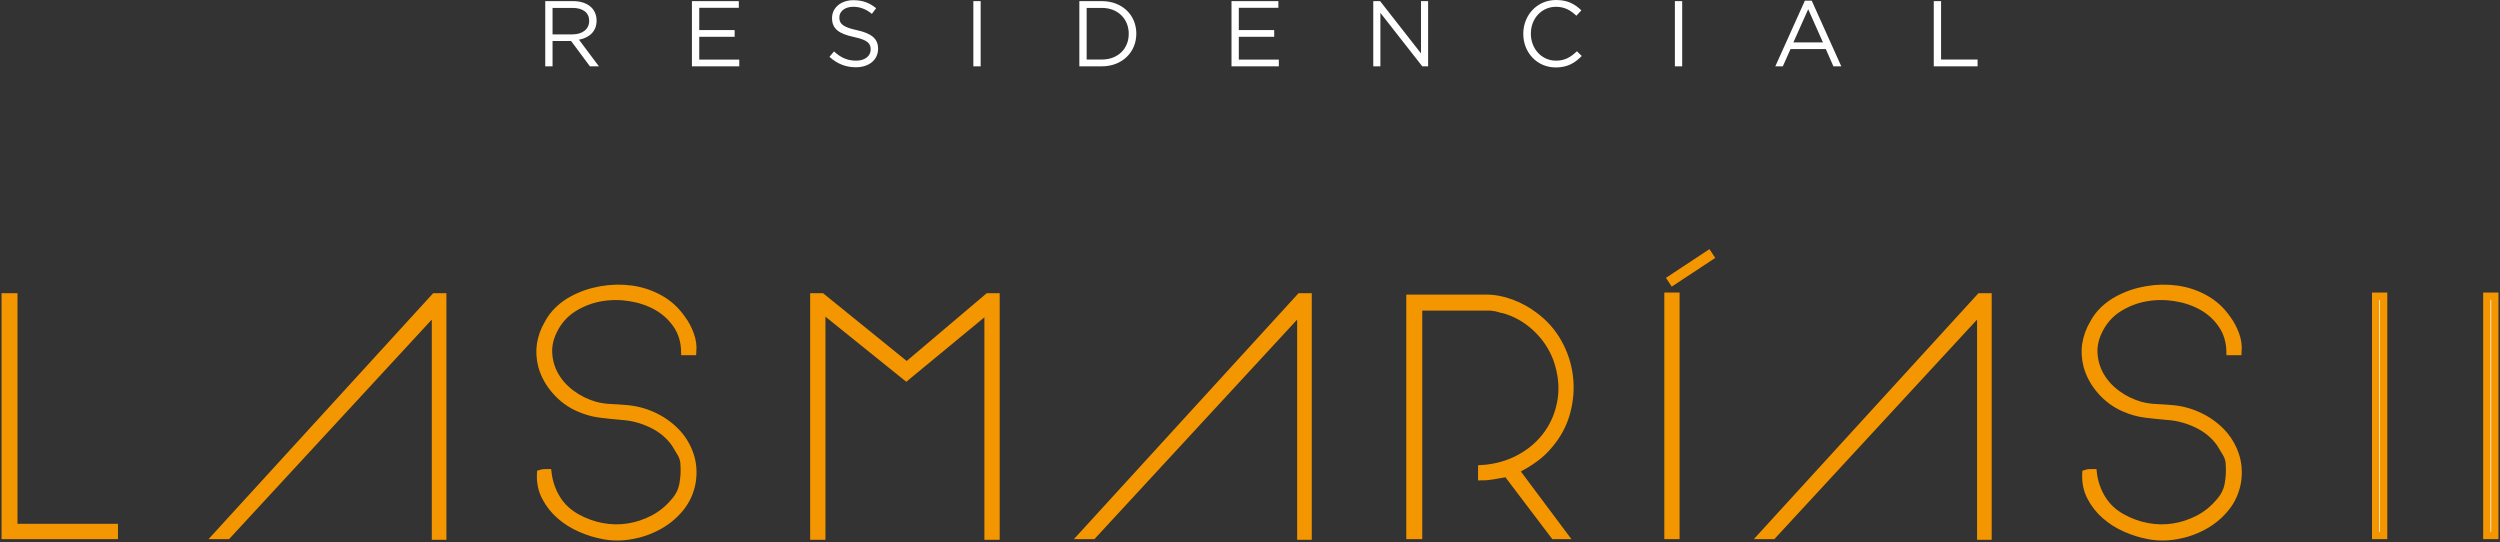 <svg xmlns="http://www.w3.org/2000/svg" width="309" height="67" viewBox="0 0 309 67" fill="none"><rect x="0" y="0" width="309" height="67" fill="#333333" stroke="none"/><g clip-path="url(#clip0_372_21)"><path d="M206.268 34.885L211.645 31.335" stroke="#F49600" stroke-width="1.3"></path><path d="M268.991 66.206C270.201 65.998 271.335 65.605 272.395 65.024C273.454 64.444 274.354 63.697 275.097 62.784C275.839 61.872 276.32 60.808 276.541 59.59C276.733 58.346 276.638 57.185 276.252 56.106C275.866 55.028 275.276 54.088 274.478 53.285C273.68 52.483 272.745 51.841 271.672 51.356C270.6 50.872 269.486 50.589 268.332 50.506C267.672 50.45 267.032 50.409 266.413 50.382C265.794 50.355 265.168 50.257 264.536 50.091C263.491 49.787 262.535 49.318 261.668 48.681C260.802 48.044 260.122 47.298 259.627 46.441C259.132 45.584 258.856 44.643 258.802 43.62C258.746 42.598 259.021 41.546 259.627 40.468C260.204 39.445 260.994 38.629 261.998 38.021C263.003 37.413 264.088 37.004 265.258 36.796C266.427 36.59 267.624 36.583 268.847 36.776C270.071 36.969 271.177 37.343 272.168 37.896C273.158 38.45 273.976 39.196 274.623 40.136C275.269 41.076 275.606 42.183 275.633 43.455H276.623C276.679 42.735 276.575 42.023 276.315 41.318C276.053 40.612 275.716 39.984 275.303 39.431C274.56 38.352 273.639 37.508 272.539 36.901C271.439 36.293 270.27 35.905 269.032 35.739C267.796 35.573 266.544 35.6 265.279 35.822C264.013 36.044 262.845 36.444 261.772 37.025C261.139 37.357 260.554 37.779 260.018 38.289C259.482 38.801 259.049 39.375 258.719 40.012C258.251 40.814 257.948 41.649 257.811 42.52C257.673 43.392 257.729 44.311 257.977 45.28C258.307 46.414 258.877 47.437 259.688 48.349C260.499 49.262 261.442 49.953 262.515 50.423C263.394 50.811 264.268 51.06 265.134 51.17C266 51.28 266.929 51.377 267.918 51.46C269.156 51.543 270.366 51.868 271.549 52.434C272.731 53.002 273.68 53.783 274.395 54.779C274.643 55.166 274.898 55.587 275.159 56.043C275.42 56.499 275.551 56.963 275.551 57.433C275.606 58.263 275.558 59.078 275.407 59.881C275.255 60.683 274.89 61.401 274.313 62.038C273.57 62.923 272.704 63.621 271.714 64.132C270.724 64.644 269.692 64.983 268.621 65.149C267.548 65.315 266.468 65.293 265.381 65.086C264.295 64.879 263.257 64.499 262.267 63.946C261.222 63.365 260.404 62.591 259.812 61.623C259.22 60.655 258.856 59.59 258.719 58.429H258.265C258.127 58.429 257.977 58.456 257.811 58.512C257.756 59.59 257.955 60.565 258.409 61.436C258.863 62.307 259.462 63.068 260.204 63.717C260.947 64.368 261.792 64.9 262.741 65.315C263.69 65.73 264.619 66.02 265.527 66.186C266.626 66.406 267.781 66.413 268.991 66.206ZM244.815 38.352V66.269H245.723V36.693H244.733L217.794 66.186H219.114L244.815 38.352ZM206.159 66.186H207.149V36.61H206.159V66.186ZM192.09 66.186H193.328L187.346 58.18V58.097C188.171 57.682 188.941 57.219 189.656 56.707C190.372 56.196 191.018 55.581 191.595 54.862C192.585 53.673 193.273 52.346 193.658 50.88C194.044 49.413 194.146 47.954 193.968 46.503C193.789 45.051 193.335 43.669 192.607 42.355C191.877 41.041 190.894 39.929 189.656 39.016C188.831 38.38 187.889 37.862 186.831 37.46C185.771 37.059 184.705 36.859 183.633 36.859H174.267V66.186H175.34V37.938H184.21C184.266 37.938 184.361 37.952 184.499 37.979C184.637 38.006 184.732 38.021 184.788 38.021C184.87 38.021 185.05 38.062 185.324 38.145C185.599 38.228 185.778 38.269 185.861 38.269C187.346 38.684 188.673 39.438 189.843 40.529C191.011 41.622 191.87 42.901 192.42 44.367C193.025 46.082 193.211 47.734 192.978 49.323C192.743 50.914 192.187 52.331 191.306 53.576C190.426 54.82 189.278 55.83 187.862 56.604C186.445 57.378 184.87 57.821 183.138 57.931V58.927C183.66 58.927 184.176 58.878 184.685 58.781C185.193 58.685 185.695 58.595 186.191 58.512H186.273L192.09 66.186ZM160.778 38.352V66.269H161.685V36.693H160.695L133.754 66.186H135.074L160.778 38.352ZM100.585 36.693V66.269H101.575V38.269H101.658L112.013 46.607L122.121 38.269V66.269H123.111V36.693H122.121L112.178 45.114C112.15 45.141 112.067 45.128 111.931 45.072C111.875 45.045 111.82 45.004 111.766 44.948L101.575 36.693H100.585Z" fill="#F49600" stroke="#F49600" stroke-width="0.9" stroke-miterlimit="10"></path><path d="M77.994 66.206C79.205 65.998 80.339 65.605 81.399 65.024C82.457 64.444 83.358 63.697 84.1 62.784C84.843 61.872 85.324 60.808 85.544 59.59C85.737 58.346 85.641 57.185 85.256 56.106C84.87 55.028 84.28 54.088 83.481 53.285C82.683 52.483 81.749 51.841 80.676 51.356C79.603 50.872 78.489 50.589 77.334 50.506C76.674 50.45 76.035 50.409 75.416 50.382C74.798 50.355 74.172 50.257 73.539 50.091C72.493 49.787 71.538 49.318 70.672 48.681C69.805 48.044 69.124 47.298 68.629 46.441C68.134 45.584 67.859 44.643 67.804 43.62C67.748 42.598 68.024 41.546 68.629 40.468C69.207 39.445 69.998 38.629 71.002 38.021C72.005 37.413 73.092 37.004 74.261 36.796C75.429 36.59 76.626 36.583 77.851 36.776C79.074 36.969 80.181 37.343 81.171 37.896C82.161 38.45 82.979 39.196 83.627 40.136C84.272 41.076 84.61 42.183 84.637 43.455H85.627C85.682 42.735 85.579 42.023 85.318 41.318C85.056 40.612 84.719 39.984 84.307 39.431C83.564 38.352 82.642 37.508 81.543 36.901C80.443 36.293 79.273 35.905 78.036 35.739C76.798 35.573 75.546 35.6 74.281 35.822C73.016 36.044 71.847 36.444 70.774 37.025C70.141 37.357 69.558 37.779 69.022 38.289C68.485 38.801 68.051 39.375 67.721 40.012C67.255 40.814 66.952 41.649 66.814 42.52C66.677 43.392 66.731 44.311 66.979 45.28C67.309 46.414 67.879 47.437 68.692 48.349C69.502 49.262 70.444 49.953 71.517 50.423C72.398 50.811 73.271 51.06 74.138 51.17C75.004 51.28 75.931 51.377 76.922 51.46C78.159 51.543 79.37 51.868 80.552 52.434C81.734 53.002 82.683 53.783 83.399 54.779C83.647 55.166 83.901 55.587 84.163 56.043C84.423 56.499 84.554 56.963 84.554 57.433C84.61 58.263 84.561 59.078 84.41 59.881C84.258 60.683 83.894 61.401 83.317 62.038C82.574 62.923 81.707 63.621 80.717 64.132C79.727 64.644 78.696 64.983 77.623 65.149C76.55 65.315 75.471 65.293 74.385 65.086C73.298 64.879 72.26 64.499 71.269 63.946C70.224 63.365 69.406 62.591 68.815 61.623C68.224 60.655 67.859 59.59 67.721 58.429H67.267C67.131 58.429 66.979 58.456 66.814 58.512C66.76 59.59 66.959 60.565 67.413 61.436C67.866 62.307 68.464 63.068 69.207 63.717C69.949 64.368 70.796 64.9 71.745 65.315C72.694 65.73 73.621 66.02 74.529 66.186C75.629 66.406 76.784 66.413 77.994 66.206ZM53.819 38.352V66.269H54.727V36.693H53.737L26.796 66.186H28.116L53.819 38.352ZM0.64 36.693V66.186H14.131V65.19H1.713V36.693H0.64Z" fill="#F49600" stroke="#F49600" stroke-width="0.9" stroke-miterlimit="10"></path><path d="M293.631 66.185H294.621V36.609H293.631V66.185ZM307.369 66.185H308.36V36.609H307.369V66.185Z" fill="white" stroke="#F49600" stroke-width="0.9" stroke-miterlimit="10"></path><path d="M239.014 8.197H244.43V7.358H239.917V0.139H239.014V8.197ZM221.663 5.239L223.494 1.139L225.315 5.239H221.663ZM219.43 8.197H220.357L221.308 6.068H225.671L226.61 8.197H227.583L223.93 0.082H223.083L219.43 8.197ZM207.016 8.197H207.919V0.139H207.016V8.197ZM192.297 8.336C193.751 8.336 194.667 7.773 195.503 6.92L194.907 6.334C194.141 7.07 193.419 7.497 192.32 7.497C190.555 7.497 189.215 6.033 189.215 4.168V4.145C189.215 2.29 190.544 0.84 192.32 0.84C193.408 0.84 194.163 1.3 194.839 1.945L195.458 1.277C194.656 0.518 193.785 0 192.331 0C189.972 0 188.278 1.888 188.278 4.168V4.191C188.278 6.505 189.984 8.336 192.297 8.336ZM169.736 8.197H170.617V1.589L175.794 8.197H176.515V0.139H175.635V6.597L170.583 0.139H169.736V8.197ZM152.213 8.197H158.063V7.369H153.117V4.547H157.491V3.719H153.117V0.965H158.006V0.139H152.213V8.197ZM136.19 0.977C138.217 0.977 139.512 2.383 139.512 4.168V4.191C139.512 5.976 138.217 7.358 136.19 7.358H134.311V0.977H136.19ZM133.407 8.197H136.19C138.71 8.197 140.449 6.437 140.449 4.168V4.145C140.449 1.875 138.71 0.139 136.19 0.139H133.407V8.197ZM120.306 8.197H121.209V0.139H120.306V8.197ZM105.793 8.313C107.387 8.313 108.531 7.416 108.531 6.033V6.01C108.531 4.779 107.707 4.122 105.92 3.73C104.156 3.35 103.743 2.924 103.743 2.164V2.141C103.743 1.415 104.408 0.84 105.451 0.84C106.276 0.84 107.02 1.104 107.764 1.715L108.29 1.013C107.478 0.356 106.641 0.023 105.473 0.023C103.95 0.023 102.84 0.954 102.84 2.221V2.244C102.84 3.569 103.687 4.168 105.53 4.571C107.215 4.928 107.616 5.354 107.616 6.103V6.126C107.616 6.92 106.905 7.497 105.828 7.497C104.717 7.497 103.916 7.116 103.08 6.357L102.519 7.025C103.48 7.887 104.522 8.313 105.793 8.313ZM85.523 8.197H91.373V7.369H86.427V4.547H90.802V3.719H86.427V0.965H91.317V0.139H85.523V8.197ZM68.296 4.25V0.977H70.77C72.065 0.977 72.822 1.576 72.822 2.567V2.59C72.822 3.627 71.963 4.25 70.759 4.25H68.296ZM67.393 8.197H68.296V5.065H70.588L72.913 8.197H74.023L71.561 4.905C72.822 4.674 73.737 3.892 73.737 2.556V2.533C73.737 1.9 73.508 1.335 73.119 0.943C72.616 0.438 71.825 0.139 70.84 0.139H67.393V8.197Z" fill="white"></path></g><defs><clipPath id="clip0_372_21"><rect width="309" height="67" fill="white"></rect></clipPath></defs></svg>